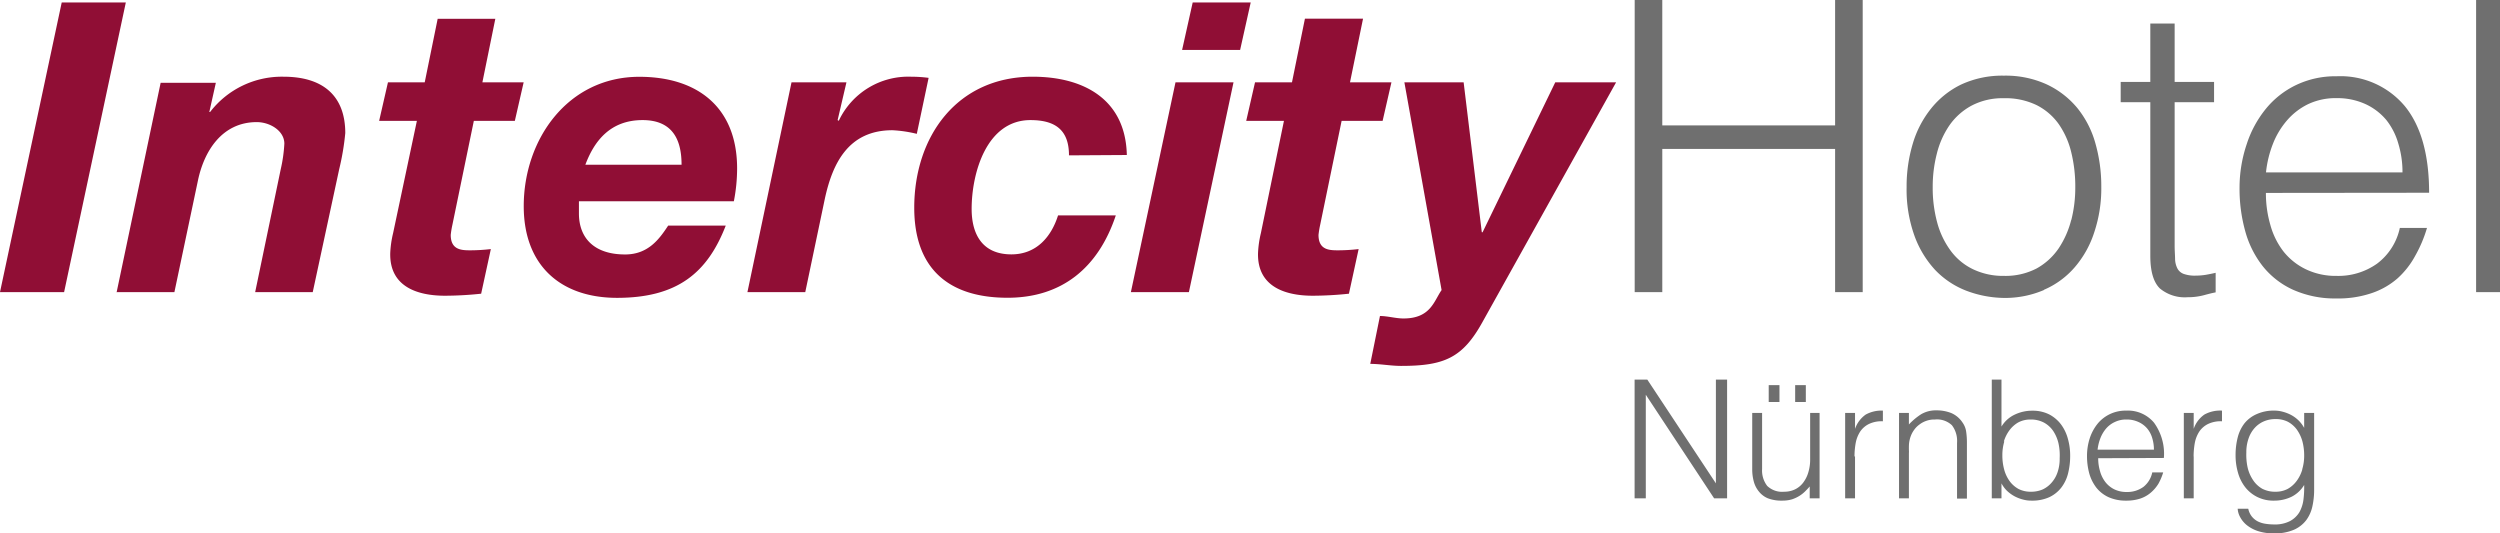 <svg xmlns="http://www.w3.org/2000/svg" viewBox="0 0 283.54 60.49"><defs><style>.cls-1{fill:#6f6f6f;}.cls-2{fill:#900e35;}</style></defs><g id="Ebene_2" data-name="Ebene 2"><g id="Ebene_1-2" data-name="Ebene 1"><path class="cls-1" d="M194.41,56.52h1.47V43.05h-1.27V54.82h0l-7.78-11.77h-1.44V56.52h1.27V44.77h0l7.75,11.75Zm10.89-4.41a4.93,4.93,0,0,1-.21,1.47,3.61,3.61,0,0,1-.58,1.16,2.59,2.59,0,0,1-.92.76,2.83,2.83,0,0,1-1.25.27,2.43,2.43,0,0,1-1.91-.66,2.86,2.86,0,0,1-.58-1.92V46.83h-1.12v6.38a5.23,5.23,0,0,0,.18,1.41,3,3,0,0,0,.58,1.13,2.57,2.57,0,0,0,1,.76,4.31,4.31,0,0,0,1.63.27,3.87,3.87,0,0,0,1.13-.15,3.93,3.93,0,0,0,.85-.4,3.68,3.68,0,0,0,.64-.51c.19-.19.36-.37.51-.55v1.35h1.12V46.83H205.3v5.28Zm-4.7-6.52h1.22V43.68H200.6v1.91Zm3,0h1.21V43.68h-1.21v1.91Zm6.73,6.18a8.68,8.68,0,0,1,.14-1.55,3.58,3.58,0,0,1,.51-1.28,2.56,2.56,0,0,1,1-.86,3.34,3.34,0,0,1,1.57-.3V46.57a3.7,3.7,0,0,0-1.95.45,3.3,3.3,0,0,0-1.21,1.62h0V46.83h-1.12v9.69h1.12V51.77Zm6.18-.47a9.18,9.18,0,0,1,0-.94,3.42,3.42,0,0,1,.2-.89,2.86,2.86,0,0,1,.38-.71,2.58,2.58,0,0,1,.59-.6,2.74,2.74,0,0,1,.77-.42,2.69,2.69,0,0,1,1-.16,2.46,2.46,0,0,1,1.93.65,2.93,2.93,0,0,1,.58,2v6.32h1.12V50.18A8.46,8.46,0,0,0,223,49a2.34,2.34,0,0,0-.42-1.08,2.9,2.9,0,0,0-1.29-1.08,4.53,4.53,0,0,0-1.66-.3,3.31,3.31,0,0,0-1.74.44,7.32,7.32,0,0,0-1.39,1.16V46.83h-1.12v9.69h1.12V51.3Zm10.76-1.23a4.12,4.12,0,0,1,.65-1.29,3.24,3.24,0,0,1,1-.88,2.91,2.91,0,0,1,1.37-.32,3.15,3.15,0,0,1,1.51.34,3,3,0,0,1,1.06.95,4.27,4.27,0,0,1,.6,1.39,6.31,6.31,0,0,1,.14,1.71,4.67,4.67,0,0,1-.25,1.62,3.41,3.41,0,0,1-.7,1.19,3,3,0,0,1-1,.74,3.29,3.29,0,0,1-1.31.25,3,3,0,0,1-1.4-.31,3.11,3.11,0,0,1-1-.87,4,4,0,0,1-.63-1.32,6.06,6.06,0,0,1-.21-1.63,5.42,5.42,0,0,1,.22-1.57ZM227,54.82h0a3.35,3.35,0,0,0,.63.85,4.09,4.09,0,0,0,.84.61,4.25,4.25,0,0,0,.95.37,3.51,3.51,0,0,0,1,.13,4.68,4.68,0,0,0,2-.39,3.76,3.76,0,0,0,1.35-1.07,4.36,4.36,0,0,0,.78-1.62,8.14,8.14,0,0,0,.24-2,6.94,6.94,0,0,0-.26-1.94,4.81,4.81,0,0,0-.79-1.64A4,4,0,0,0,232.41,47a4.15,4.15,0,0,0-1.92-.42,4.55,4.55,0,0,0-2,.45A3.47,3.47,0,0,0,227,48.38V43.05H225.9V56.52H227v-1.7ZM237.9,51a5.13,5.13,0,0,1,.32-1.31,3.86,3.86,0,0,1,.64-1.08,2.88,2.88,0,0,1,1-.75,2.91,2.91,0,0,1,1.32-.28,3.13,3.13,0,0,1,1.33.27,2.79,2.79,0,0,1,1,.73,3,3,0,0,1,.58,1.08,4.52,4.52,0,0,1,.2,1.34Zm7.52.94a6,6,0,0,0-1.12-4,3.85,3.85,0,0,0-3.14-1.37,4.15,4.15,0,0,0-1.87.4,4.08,4.08,0,0,0-1.4,1.1,5.27,5.27,0,0,0-.88,1.64,6.49,6.49,0,0,0-.31,2,7.55,7.55,0,0,0,.26,2,4.78,4.78,0,0,0,.81,1.61,3.78,3.78,0,0,0,1.38,1.07,4.77,4.77,0,0,0,2,.39,5,5,0,0,0,1.61-.24,3.56,3.56,0,0,0,1.19-.68,4.21,4.21,0,0,0,.85-1,6.39,6.39,0,0,0,.54-1.28H244.1a2.81,2.81,0,0,1-1,1.64,3.1,3.1,0,0,1-1.89.58,3.13,3.13,0,0,1-1.43-.31,2.94,2.94,0,0,1-1-.82,3.57,3.57,0,0,1-.6-1.22,5.09,5.09,0,0,1-.21-1.48Zm3.37-.17a8.68,8.68,0,0,1,.14-1.55,3.58,3.58,0,0,1,.51-1.28,2.56,2.56,0,0,1,1-.86,3.34,3.34,0,0,1,1.57-.3V46.57a3.7,3.7,0,0,0-2,.45,3.24,3.24,0,0,0-1.21,1.62h0V46.83h-1.12v9.69h1.12V51.77Zm12.32,1.5a4.07,4.07,0,0,1-.65,1.3,3.24,3.24,0,0,1-1,.88,2.91,2.91,0,0,1-1.37.32,3.16,3.16,0,0,1-1.52-.34,3.08,3.08,0,0,1-1.05-1,4.27,4.27,0,0,1-.6-1.39,6.73,6.73,0,0,1-.15-1.71,4.66,4.66,0,0,1,.26-1.62,3.41,3.41,0,0,1,.7-1.19,3,3,0,0,1,1.05-.74,3.29,3.29,0,0,1,1.31-.25,3,3,0,0,1,1.4.31,3.11,3.11,0,0,1,1,.87,4.31,4.31,0,0,1,.63,1.31,6.19,6.19,0,0,1,.21,1.64,5.3,5.3,0,0,1-.22,1.56Zm.22-4.74h0a3.69,3.69,0,0,0-.63-.84,3.8,3.8,0,0,0-.84-.62,4.45,4.45,0,0,0-.95-.37,3.51,3.51,0,0,0-.95-.13,4.68,4.68,0,0,0-2,.39A3.67,3.67,0,0,0,254.57,48a4.36,4.36,0,0,0-.78,1.62,8.08,8.08,0,0,0-.24,2,6.94,6.94,0,0,0,.26,1.94,4.81,4.81,0,0,0,.79,1.64A4,4,0,0,0,256,56.36a4.12,4.12,0,0,0,1.92.42,4.51,4.51,0,0,0,2-.45A3.5,3.5,0,0,0,261.33,55a11.26,11.26,0,0,1-.08,1.65,4,4,0,0,1-.46,1.44,2.81,2.81,0,0,1-1.05,1,3.71,3.71,0,0,1-1.83.39,6.27,6.27,0,0,1-1-.08,2.92,2.92,0,0,1-.85-.27,2.12,2.12,0,0,1-.66-.54,2.1,2.1,0,0,1-.41-.89h-1.2a2.21,2.21,0,0,0,.27.93,3,3,0,0,0,.74.91,4,4,0,0,0,1.25.68,5.58,5.58,0,0,0,1.84.27,5.41,5.41,0,0,0,2.26-.4A3.55,3.55,0,0,0,261.56,59a4.11,4.11,0,0,0,.7-1.56,8.62,8.62,0,0,0,.2-1.86V46.83h-1.13v1.7Z"/><path class="cls-1" d="M188.53,33.13V16.89h19.6V33.13h3.13V0h-3.13V14.22h-19.6V0H185.4V33.13Zm43.28-.26a9.62,9.62,0,0,0,3.49-2.55,11.43,11.43,0,0,0,2.23-4,15.68,15.68,0,0,0,.79-5.15,17.73,17.73,0,0,0-.67-4.92,11.06,11.06,0,0,0-2.05-4,10,10,0,0,0-3.45-2.67,11.21,11.21,0,0,0-4.88-1,11.08,11.08,0,0,0-4.83,1A9.88,9.88,0,0,0,219,12.33a11.6,11.6,0,0,0-2.07,4,16.82,16.82,0,0,0-.69,4.9,15.52,15.52,0,0,0,.88,5.48,11.41,11.41,0,0,0,2.36,3.91,9.71,9.71,0,0,0,3.5,2.34,12.46,12.46,0,0,0,4.3.83,11.18,11.18,0,0,0,4.54-.9Zm3.1-7.93a10.42,10.42,0,0,1-1.42,3.22A7.33,7.33,0,0,1,231,30.44a7.65,7.65,0,0,1-3.71.85,7.89,7.89,0,0,1-3.49-.74,6.8,6.8,0,0,1-2.53-2.07,9.54,9.54,0,0,1-1.55-3.2,15,15,0,0,1-.52-4.07,15,15,0,0,1,.46-3.75,9.9,9.9,0,0,1,1.42-3.22A7.26,7.26,0,0,1,223.57,12a7.52,7.52,0,0,1,3.7-.86,8.07,8.07,0,0,1,3.73.79,6.87,6.87,0,0,1,2.49,2.14,9.49,9.49,0,0,1,1.42,3.19,16.17,16.17,0,0,1,.46,4,14.83,14.83,0,0,1-.46,3.73Zm16.38,6c-.37.09-.74.16-1.13.23a7.24,7.24,0,0,1-1.12.09,3.75,3.75,0,0,1-1.36-.19,1.31,1.31,0,0,1-.71-.59,2.46,2.46,0,0,1-.28-1.06c0-.43-.05-.94-.05-1.52V11.59h4.47V9.29h-4.47V2.67h-2.76V9.29h-3.36v2.3h3.36V29c0,1.78.36,3,1.08,3.71a4.42,4.42,0,0,0,3.16,1,7.08,7.08,0,0,0,1.84-.23c.55-.15,1-.26,1.33-.32V31ZM257,19.55a12.33,12.33,0,0,1,.78-3.22,9.17,9.17,0,0,1,1.59-2.66,7.5,7.5,0,0,1,2.39-1.85,7.29,7.29,0,0,1,3.25-.69,7.69,7.69,0,0,1,3.26.67,6.78,6.78,0,0,1,2.37,1.8A7.65,7.65,0,0,1,272,16.26a11,11,0,0,1,.48,3.29Zm18.5,2.31q0-6.45-2.76-9.83A9.53,9.53,0,0,0,265,8.65a10.3,10.3,0,0,0-4.6,1,10,10,0,0,0-3.43,2.71,12.38,12.38,0,0,0-2.16,4A15.46,15.46,0,0,0,254,21.3a17.92,17.92,0,0,0,.64,4.9,11.17,11.17,0,0,0,2,4,9.34,9.34,0,0,0,3.4,2.65,11.62,11.62,0,0,0,4.93,1,11.84,11.84,0,0,0,4-.6,8.64,8.64,0,0,0,2.95-1.68A9.57,9.57,0,0,0,273.93,29a14.84,14.84,0,0,0,1.33-3.15h-3.08a6.86,6.86,0,0,1-2.58,4.05A7.58,7.58,0,0,1,265,31.29a7.8,7.8,0,0,1-3.5-.76,7.26,7.26,0,0,1-2.51-2,8.65,8.65,0,0,1-1.49-3,12.83,12.83,0,0,1-.51-3.65Zm8.09,11.27V0h-2.76V33.13Z"/><path class="cls-2" d="M0,33.13H7.27l7-32.85H7L0,33.13Zm13.25,0h6.53l2.67-12.66c.69-3.31,2.72-6.62,6.67-6.62,1.52,0,3.13,1,3.13,2.44a16.73,16.73,0,0,1-.41,2.9l-2.9,13.94h6.53l3-13.94a28.73,28.73,0,0,0,.69-4.1c0-4.14-2.44-6.39-7-6.39a10.26,10.26,0,0,0-8.33,4h-.09l.74-3.31H18.22l-5,23.79Zm42.93-31H49.64L48.17,9.34H44l-1,4.37h4.28L44.58,26.46a11.65,11.65,0,0,0-.32,2.25c-.09,3.87,3.18,4.83,6.21,4.83a39.6,39.6,0,0,0,4.1-.23l1.1-5.06a20.41,20.41,0,0,1-2.34.14c-1,0-2.21-.05-2.21-1.75a10.61,10.61,0,0,1,.18-1.1l2.44-11.83h4.65l1-4.37H54.71l1.47-7.22Zm27.05,20.7a19.33,19.33,0,0,0,.37-3.73c0-6.9-4.46-10.39-11.09-10.39-8.1,0-13.11,7.08-13.11,14.67,0,6.77,4.23,10.4,10.58,10.4,6.86,0,10.26-2.85,12.33-8.19H75.78c-1,1.52-2.26,3.27-4.88,3.27-3.54,0-5.24-1.89-5.24-4.65,0-.37,0-.78,0-1.38ZM66.39,18.68c1-2.67,2.81-5.06,6.49-5.06s4.42,2.62,4.42,5.06ZM84.8,33.13h6.53l2.21-10.54c.87-4.05,2.67-7.82,7.68-7.82a14.61,14.61,0,0,1,2.76.41l1.34-6.35a15.37,15.37,0,0,0-2-.13,8.71,8.71,0,0,0-8.19,5L95,13.62l1-4.28H89.77l-5,23.79Zm43-15.55c-.14-6.31-4.88-8.88-10.68-8.88-8.56,0-13.43,6.76-13.43,14.86,0,7,4,10.21,10.58,10.21,6.16,0,10.3-3.4,12.28-9.34H120c-.74,2.35-2.39,4.42-5.29,4.42-3.31,0-4.51-2.3-4.51-5.15,0-4.1,1.7-10.08,6.67-10.08,2.85,0,4.37,1.15,4.37,4Zm.46,15.55h6.58l5.06-23.79h-6.58l-5.06,23.79ZM141.85.28h-6.58l-1.2,5.38h6.58l1.2-5.38Zm12.7,1.84H148l-1.47,7.22h-4.19l-1,4.37h4.28L143,26.46a11.65,11.65,0,0,0-.32,2.25c-.09,3.87,3.18,4.83,6.21,4.83a39.6,39.6,0,0,0,4.1-.23l1.1-5.06a20.44,20.44,0,0,1-2.35.14c-1,0-2.2-.05-2.2-1.75a10.61,10.61,0,0,1,.18-1.1l2.44-11.83h4.65l1-4.37h-4.7l1.48-7.22Zm28.74,7.22h-6.9l-8.24,17h-.09L166,9.34h-6.72L163.5,32.9c-.87,1.24-1.24,3.22-4.32,3.22-.88,0-1.8-.28-2.67-.28l-1.1,5.43c1.15,0,2.34.23,3.49.23,4.93,0,7-.92,9.25-5L183.29,9.34Z"/></g></g></svg>